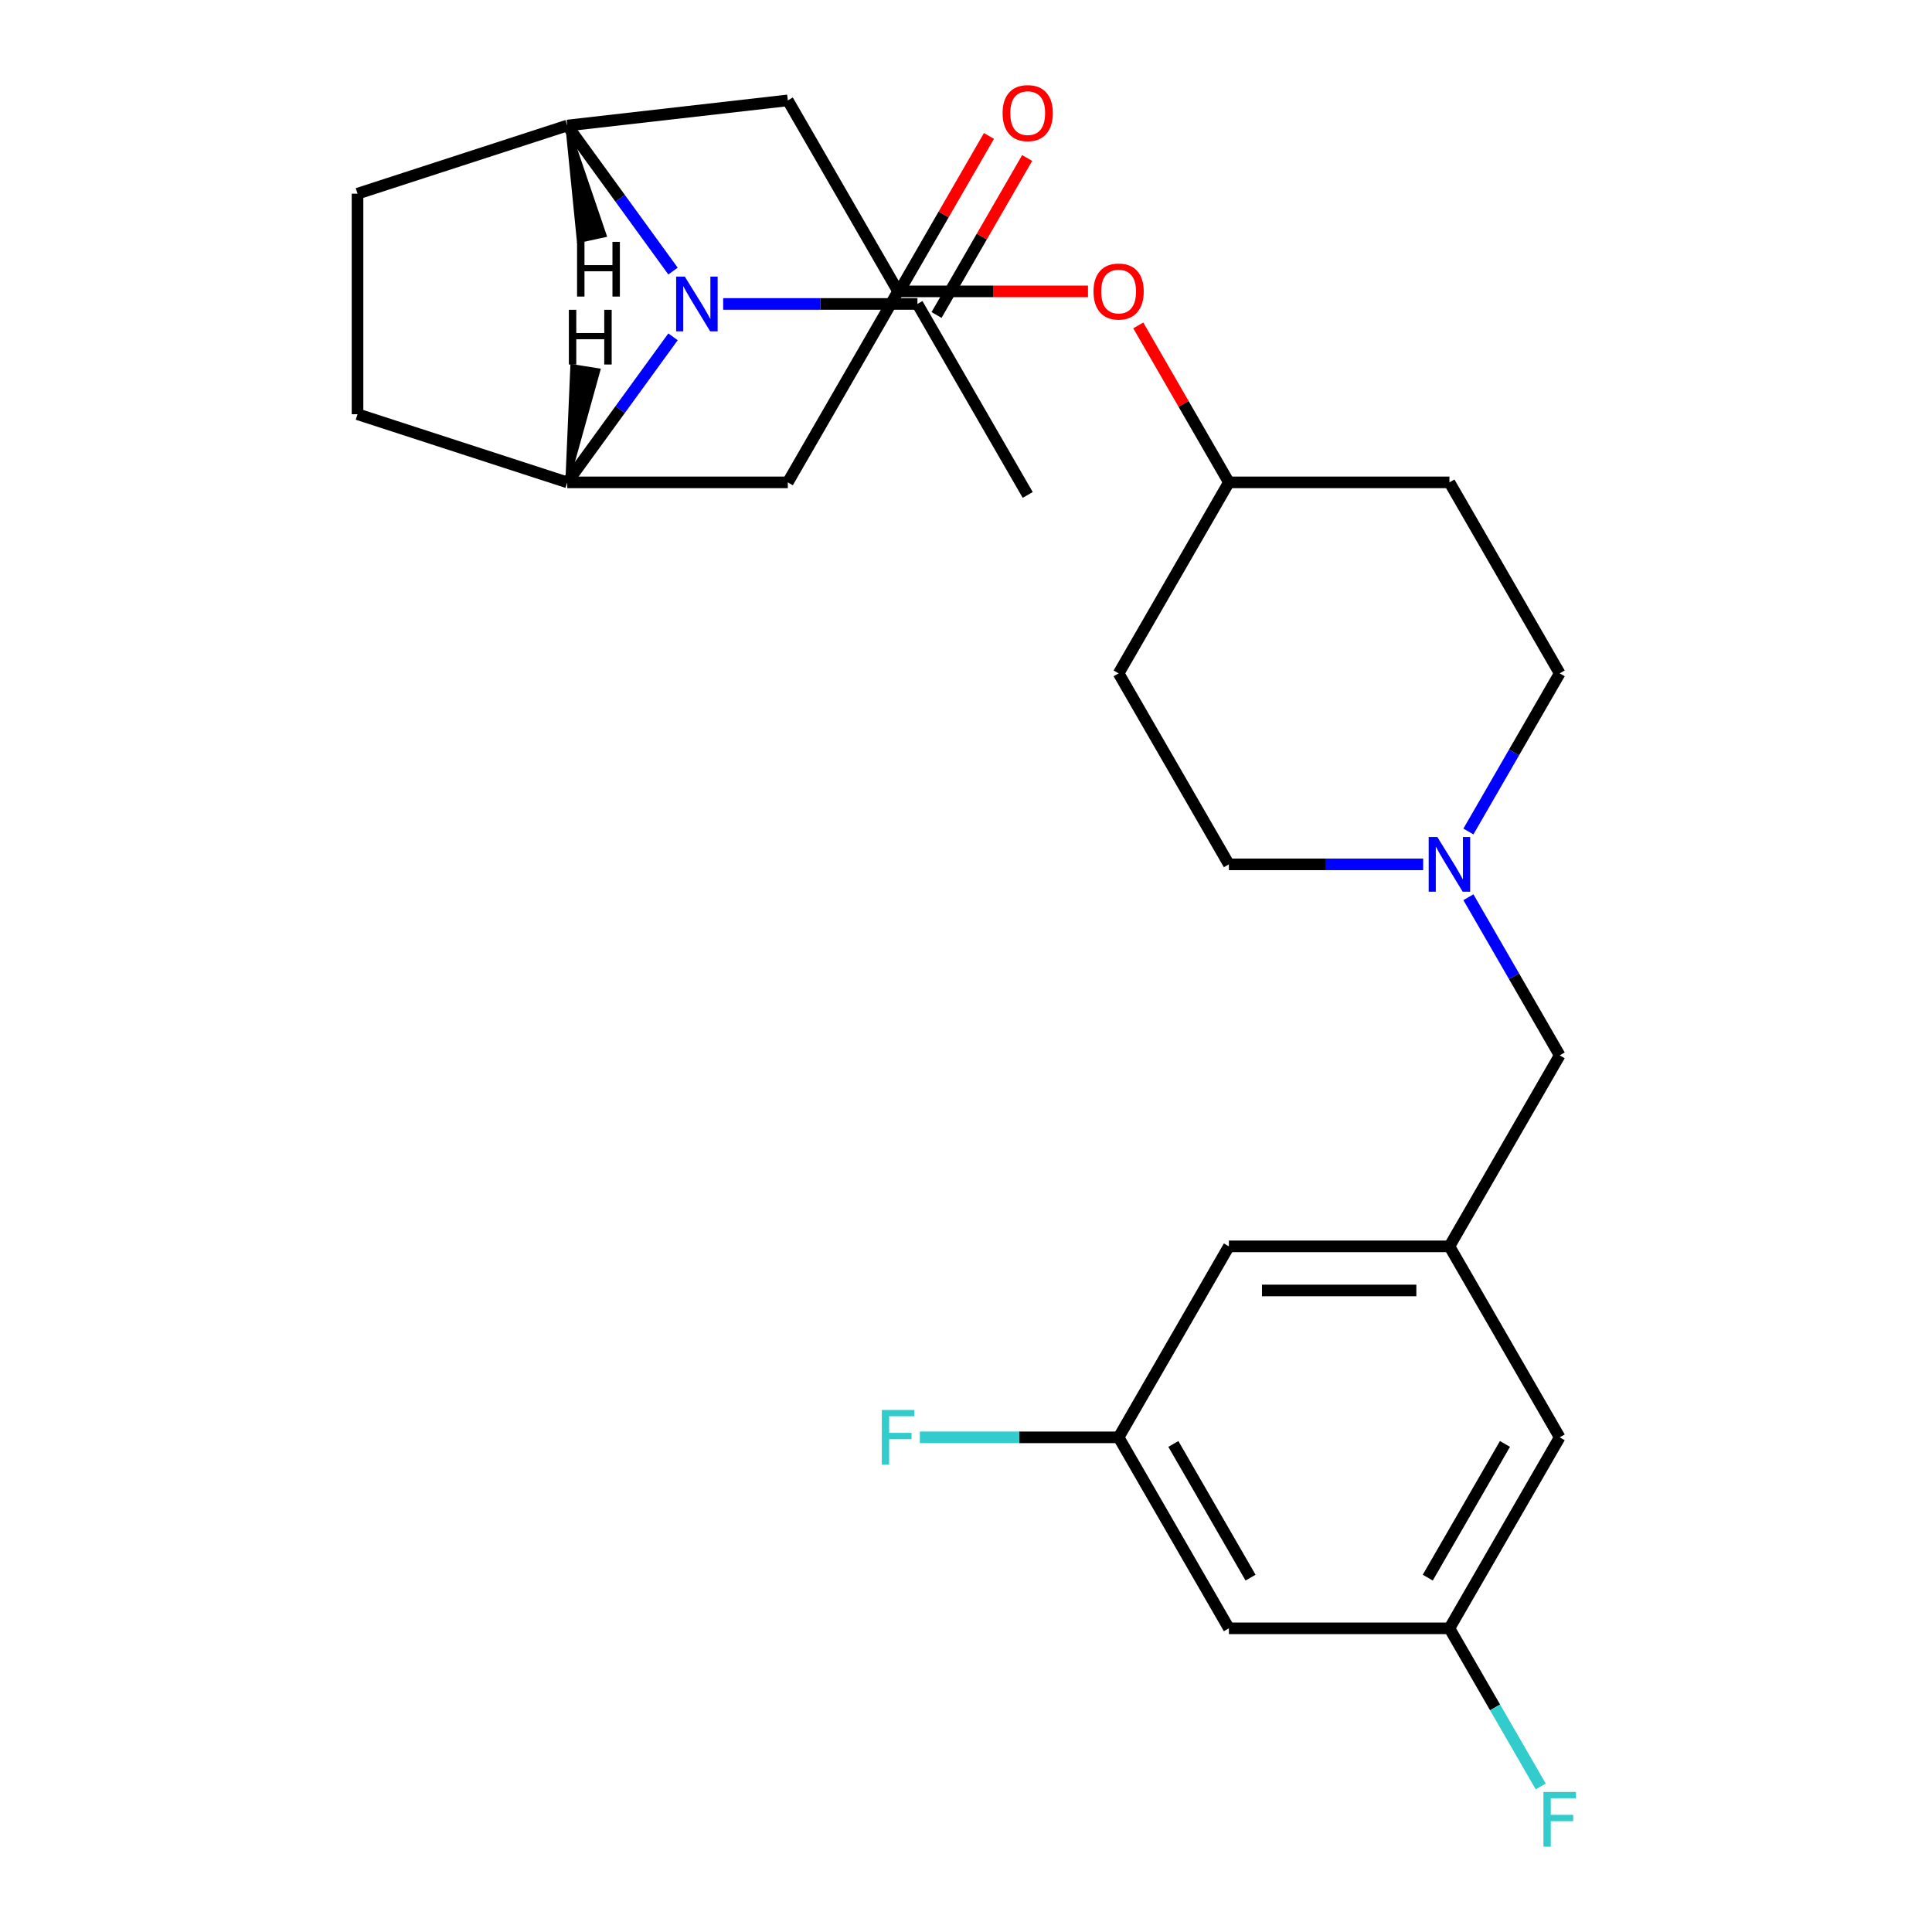 <?xml version='1.0' encoding='iso-8859-1'?>
<svg version='1.1' baseProfile='full'
              xmlns='http://www.w3.org/2000/svg'
                      xmlns:rdkit='http://www.rdkit.org/xml'
                      xmlns:xlink='http://www.w3.org/1999/xlink'
                  xml:space='preserve'
width='1000px' height='1000px' viewBox='0 0 1000 1000'>
<!-- END OF HEADER -->
<rect style='opacity:1.0;fill:#FFFFFF;stroke:none' width='1000' height='1000' x='0' y='0'> </rect>
<path class='bond-0' d='M 348.352,140.309 L 320.984,102.641' style='fill:none;fill-rule:evenodd;stroke:#0000FF;stroke-width:6px;stroke-linecap:butt;stroke-linejoin:miter;stroke-opacity:1' />
<path class='bond-0' d='M 320.984,102.641 L 293.616,64.973' style='fill:none;fill-rule:evenodd;stroke:#000000;stroke-width:6px;stroke-linecap:butt;stroke-linejoin:miter;stroke-opacity:1' />
<path class='bond-1' d='M 348.352,174.337 L 320.984,212.005' style='fill:none;fill-rule:evenodd;stroke:#0000FF;stroke-width:6px;stroke-linecap:butt;stroke-linejoin:miter;stroke-opacity:1' />
<path class='bond-1' d='M 320.984,212.005 L 293.616,249.674' style='fill:none;fill-rule:evenodd;stroke:#000000;stroke-width:6px;stroke-linecap:butt;stroke-linejoin:miter;stroke-opacity:1' />
<path class='bond-2' d='M 374.307,157.323 L 424.586,157.323' style='fill:none;fill-rule:evenodd;stroke:#0000FF;stroke-width:6px;stroke-linecap:butt;stroke-linejoin:miter;stroke-opacity:1' />
<path class='bond-2' d='M 424.586,157.323 L 474.864,157.323' style='fill:none;fill-rule:evenodd;stroke:#000000;stroke-width:6px;stroke-linecap:butt;stroke-linejoin:miter;stroke-opacity:1' />
<path class='bond-3' d='M 293.616,64.973 L 407.768,51.958' style='fill:none;fill-rule:evenodd;stroke:#000000;stroke-width:6px;stroke-linecap:butt;stroke-linejoin:miter;stroke-opacity:1' />
<path class='bond-9' d='M 293.616,64.973 L 185.052,100.247' style='fill:none;fill-rule:evenodd;stroke:#000000;stroke-width:6px;stroke-linecap:butt;stroke-linejoin:miter;stroke-opacity:1' />
<path class='bond-30' d='M 293.616,64.973 L 299.585,124.731 L 312.971,121.824 Z' style='fill:#000000;fill-rule:evenodd;fill-opacity:1;stroke:#000000;stroke-width:2px;stroke-linecap:butt;stroke-linejoin:miter;stroke-opacity:1;' />
<path class='bond-4' d='M 293.616,249.674 L 407.768,249.674' style='fill:none;fill-rule:evenodd;stroke:#000000;stroke-width:6px;stroke-linecap:butt;stroke-linejoin:miter;stroke-opacity:1' />
<path class='bond-8' d='M 293.616,249.674 L 185.052,214.399' style='fill:none;fill-rule:evenodd;stroke:#000000;stroke-width:6px;stroke-linecap:butt;stroke-linejoin:miter;stroke-opacity:1' />
<path class='bond-31' d='M 293.616,249.674 L 309.742,191.644 L 296.212,189.501 Z' style='fill:#000000;fill-rule:evenodd;fill-opacity:1;stroke:#000000;stroke-width:2px;stroke-linecap:butt;stroke-linejoin:miter;stroke-opacity:1;' />
<path class='bond-13' d='M 484.75,163.031 L 508.203,122.409' style='fill:none;fill-rule:evenodd;stroke:#000000;stroke-width:6px;stroke-linecap:butt;stroke-linejoin:miter;stroke-opacity:1' />
<path class='bond-13' d='M 508.203,122.409 L 531.657,81.786' style='fill:none;fill-rule:evenodd;stroke:#FF0000;stroke-width:6px;stroke-linecap:butt;stroke-linejoin:miter;stroke-opacity:1' />
<path class='bond-13' d='M 464.979,151.616 L 488.432,110.993' style='fill:none;fill-rule:evenodd;stroke:#000000;stroke-width:6px;stroke-linecap:butt;stroke-linejoin:miter;stroke-opacity:1' />
<path class='bond-13' d='M 488.432,110.993 L 511.885,70.371' style='fill:none;fill-rule:evenodd;stroke:#FF0000;stroke-width:6px;stroke-linecap:butt;stroke-linejoin:miter;stroke-opacity:1' />
<path class='bond-25' d='M 474.864,157.323 L 531.94,256.181' style='fill:none;fill-rule:evenodd;stroke:#000000;stroke-width:6px;stroke-linecap:butt;stroke-linejoin:miter;stroke-opacity:1' />
<path class='bond-27' d='M 407.768,51.958 L 464.844,150.816' style='fill:none;fill-rule:evenodd;stroke:#000000;stroke-width:6px;stroke-linecap:butt;stroke-linejoin:miter;stroke-opacity:1' />
<path class='bond-5' d='M 407.768,249.674 L 464.844,150.816' style='fill:none;fill-rule:evenodd;stroke:#000000;stroke-width:6px;stroke-linecap:butt;stroke-linejoin:miter;stroke-opacity:1' />
<path class='bond-15' d='M 464.844,150.816 L 513.992,150.816' style='fill:none;fill-rule:evenodd;stroke:#000000;stroke-width:6px;stroke-linecap:butt;stroke-linejoin:miter;stroke-opacity:1' />
<path class='bond-15' d='M 513.992,150.816 L 563.141,150.816' style='fill:none;fill-rule:evenodd;stroke:#FF0000;stroke-width:6px;stroke-linecap:butt;stroke-linejoin:miter;stroke-opacity:1' />
<path class='bond-6' d='M 760.045,430.376 L 783.672,389.454' style='fill:none;fill-rule:evenodd;stroke:#0000FF;stroke-width:6px;stroke-linecap:butt;stroke-linejoin:miter;stroke-opacity:1' />
<path class='bond-6' d='M 783.672,389.454 L 807.298,348.532' style='fill:none;fill-rule:evenodd;stroke:#000000;stroke-width:6px;stroke-linecap:butt;stroke-linejoin:miter;stroke-opacity:1' />
<path class='bond-14' d='M 760.045,464.404 L 783.672,505.326' style='fill:none;fill-rule:evenodd;stroke:#0000FF;stroke-width:6px;stroke-linecap:butt;stroke-linejoin:miter;stroke-opacity:1' />
<path class='bond-14' d='M 783.672,505.326 L 807.298,546.248' style='fill:none;fill-rule:evenodd;stroke:#000000;stroke-width:6px;stroke-linecap:butt;stroke-linejoin:miter;stroke-opacity:1' />
<path class='bond-28' d='M 736.629,447.39 L 686.35,447.39' style='fill:none;fill-rule:evenodd;stroke:#0000FF;stroke-width:6px;stroke-linecap:butt;stroke-linejoin:miter;stroke-opacity:1' />
<path class='bond-28' d='M 686.35,447.39 L 636.071,447.39' style='fill:none;fill-rule:evenodd;stroke:#000000;stroke-width:6px;stroke-linecap:butt;stroke-linejoin:miter;stroke-opacity:1' />
<path class='bond-7' d='M 750.222,645.106 L 807.298,546.248' style='fill:none;fill-rule:evenodd;stroke:#000000;stroke-width:6px;stroke-linecap:butt;stroke-linejoin:miter;stroke-opacity:1' />
<path class='bond-16' d='M 750.222,645.106 L 807.298,743.964' style='fill:none;fill-rule:evenodd;stroke:#000000;stroke-width:6px;stroke-linecap:butt;stroke-linejoin:miter;stroke-opacity:1' />
<path class='bond-17' d='M 750.222,645.106 L 636.071,645.106' style='fill:none;fill-rule:evenodd;stroke:#000000;stroke-width:6px;stroke-linecap:butt;stroke-linejoin:miter;stroke-opacity:1' />
<path class='bond-17' d='M 733.1,667.936 L 653.194,667.936' style='fill:none;fill-rule:evenodd;stroke:#000000;stroke-width:6px;stroke-linecap:butt;stroke-linejoin:miter;stroke-opacity:1' />
<path class='bond-26' d='M 185.052,214.399 L 185.052,100.247' style='fill:none;fill-rule:evenodd;stroke:#000000;stroke-width:6px;stroke-linecap:butt;stroke-linejoin:miter;stroke-opacity:1' />
<path class='bond-10' d='M 636.071,842.822 L 578.995,743.964' style='fill:none;fill-rule:evenodd;stroke:#000000;stroke-width:6px;stroke-linecap:butt;stroke-linejoin:miter;stroke-opacity:1' />
<path class='bond-10' d='M 647.281,816.578 L 607.328,747.378' style='fill:none;fill-rule:evenodd;stroke:#000000;stroke-width:6px;stroke-linecap:butt;stroke-linejoin:miter;stroke-opacity:1' />
<path class='bond-29' d='M 636.071,842.822 L 750.222,842.822' style='fill:none;fill-rule:evenodd;stroke:#000000;stroke-width:6px;stroke-linecap:butt;stroke-linejoin:miter;stroke-opacity:1' />
<path class='bond-11' d='M 578.995,743.964 L 636.071,645.106' style='fill:none;fill-rule:evenodd;stroke:#000000;stroke-width:6px;stroke-linecap:butt;stroke-linejoin:miter;stroke-opacity:1' />
<path class='bond-24' d='M 578.995,743.964 L 527.556,743.964' style='fill:none;fill-rule:evenodd;stroke:#000000;stroke-width:6px;stroke-linecap:butt;stroke-linejoin:miter;stroke-opacity:1' />
<path class='bond-24' d='M 527.556,743.964 L 476.117,743.964' style='fill:none;fill-rule:evenodd;stroke:#33CCCC;stroke-width:6px;stroke-linecap:butt;stroke-linejoin:miter;stroke-opacity:1' />
<path class='bond-12' d='M 750.222,842.822 L 807.298,743.964' style='fill:none;fill-rule:evenodd;stroke:#000000;stroke-width:6px;stroke-linecap:butt;stroke-linejoin:miter;stroke-opacity:1' />
<path class='bond-12' d='M 739.012,816.578 L 778.965,747.378' style='fill:none;fill-rule:evenodd;stroke:#000000;stroke-width:6px;stroke-linecap:butt;stroke-linejoin:miter;stroke-opacity:1' />
<path class='bond-23' d='M 750.222,842.822 L 773.849,883.744' style='fill:none;fill-rule:evenodd;stroke:#000000;stroke-width:6px;stroke-linecap:butt;stroke-linejoin:miter;stroke-opacity:1' />
<path class='bond-23' d='M 773.849,883.744 L 797.475,924.667' style='fill:none;fill-rule:evenodd;stroke:#33CCCC;stroke-width:6px;stroke-linecap:butt;stroke-linejoin:miter;stroke-opacity:1' />
<path class='bond-22' d='M 589.164,168.429 L 612.618,209.051' style='fill:none;fill-rule:evenodd;stroke:#FF0000;stroke-width:6px;stroke-linecap:butt;stroke-linejoin:miter;stroke-opacity:1' />
<path class='bond-22' d='M 612.618,209.051 L 636.071,249.674' style='fill:none;fill-rule:evenodd;stroke:#000000;stroke-width:6px;stroke-linecap:butt;stroke-linejoin:miter;stroke-opacity:1' />
<path class='bond-18' d='M 578.995,348.532 L 636.071,249.674' style='fill:none;fill-rule:evenodd;stroke:#000000;stroke-width:6px;stroke-linecap:butt;stroke-linejoin:miter;stroke-opacity:1' />
<path class='bond-21' d='M 578.995,348.532 L 636.071,447.39' style='fill:none;fill-rule:evenodd;stroke:#000000;stroke-width:6px;stroke-linecap:butt;stroke-linejoin:miter;stroke-opacity:1' />
<path class='bond-19' d='M 750.222,249.674 L 636.071,249.674' style='fill:none;fill-rule:evenodd;stroke:#000000;stroke-width:6px;stroke-linecap:butt;stroke-linejoin:miter;stroke-opacity:1' />
<path class='bond-20' d='M 750.222,249.674 L 807.298,348.532' style='fill:none;fill-rule:evenodd;stroke:#000000;stroke-width:6px;stroke-linecap:butt;stroke-linejoin:miter;stroke-opacity:1' />
<path  class='atom-0' d='M 354.453 143.163
L 363.733 158.163
Q 364.653 159.643, 366.133 162.323
Q 367.613 165.003, 367.693 165.163
L 367.693 143.163
L 371.453 143.163
L 371.453 171.483
L 367.573 171.483
L 357.613 155.083
Q 356.453 153.163, 355.213 150.963
Q 354.013 148.763, 353.653 148.083
L 353.653 171.483
L 349.973 171.483
L 349.973 143.163
L 354.453 143.163
' fill='#0000FF'/>
<path  class='atom-7' d='M 743.962 433.23
L 753.242 448.23
Q 754.162 449.71, 755.642 452.39
Q 757.122 455.07, 757.202 455.23
L 757.202 433.23
L 760.962 433.23
L 760.962 461.55
L 757.082 461.55
L 747.122 445.15
Q 745.962 443.23, 744.722 441.03
Q 743.522 438.83, 743.162 438.15
L 743.162 461.55
L 739.482 461.55
L 739.482 433.23
L 743.962 433.23
' fill='#0000FF'/>
<path  class='atom-14' d='M 518.94 58.545
Q 518.94 51.745, 522.3 47.945
Q 525.66 44.145, 531.94 44.145
Q 538.22 44.145, 541.58 47.945
Q 544.94 51.745, 544.94 58.545
Q 544.94 65.425, 541.54 69.345
Q 538.14 73.225, 531.94 73.225
Q 525.7 73.225, 522.3 69.345
Q 518.94 65.465, 518.94 58.545
M 531.94 70.025
Q 536.26 70.025, 538.58 67.145
Q 540.94 64.225, 540.94 58.545
Q 540.94 52.985, 538.58 50.185
Q 536.26 47.345, 531.94 47.345
Q 527.62 47.345, 525.26 50.145
Q 522.94 52.945, 522.94 58.545
Q 522.94 64.265, 525.26 67.145
Q 527.62 70.025, 531.94 70.025
' fill='#FF0000'/>
<path  class='atom-16' d='M 565.995 150.896
Q 565.995 144.096, 569.355 140.296
Q 572.715 136.496, 578.995 136.496
Q 585.275 136.496, 588.635 140.296
Q 591.995 144.096, 591.995 150.896
Q 591.995 157.776, 588.595 161.696
Q 585.195 165.576, 578.995 165.576
Q 572.755 165.576, 569.355 161.696
Q 565.995 157.816, 565.995 150.896
M 578.995 162.376
Q 583.315 162.376, 585.635 159.496
Q 587.995 156.576, 587.995 150.896
Q 587.995 145.336, 585.635 142.536
Q 583.315 139.696, 578.995 139.696
Q 574.675 139.696, 572.315 142.496
Q 569.995 145.296, 569.995 150.896
Q 569.995 156.616, 572.315 159.496
Q 574.675 162.376, 578.995 162.376
' fill='#FF0000'/>
<path  class='atom-24' d='M 798.878 927.52
L 815.718 927.52
L 815.718 930.76
L 802.678 930.76
L 802.678 939.36
L 814.278 939.36
L 814.278 942.64
L 802.678 942.64
L 802.678 955.84
L 798.878 955.84
L 798.878 927.52
' fill='#33CCCC'/>
<path  class='atom-25' d='M 456.424 729.804
L 473.264 729.804
L 473.264 733.044
L 460.224 733.044
L 460.224 741.644
L 471.824 741.644
L 471.824 744.924
L 460.224 744.924
L 460.224 758.124
L 456.424 758.124
L 456.424 729.804
' fill='#33CCCC'/>
<path  class='atom-27' d='M 298.686 125.18
L 302.526 125.18
L 302.526 137.22
L 317.006 137.22
L 317.006 125.18
L 320.846 125.18
L 320.846 153.5
L 317.006 153.5
L 317.006 140.42
L 302.526 140.42
L 302.526 153.5
L 298.686 153.5
L 298.686 125.18
' fill='#000000'/>
<path  class='atom-28' d='M 294.441 160.35
L 298.281 160.35
L 298.281 172.39
L 312.761 172.39
L 312.761 160.35
L 316.601 160.35
L 316.601 188.67
L 312.761 188.67
L 312.761 175.59
L 298.281 175.59
L 298.281 188.67
L 294.441 188.67
L 294.441 160.35
' fill='#000000'/>
</svg>
